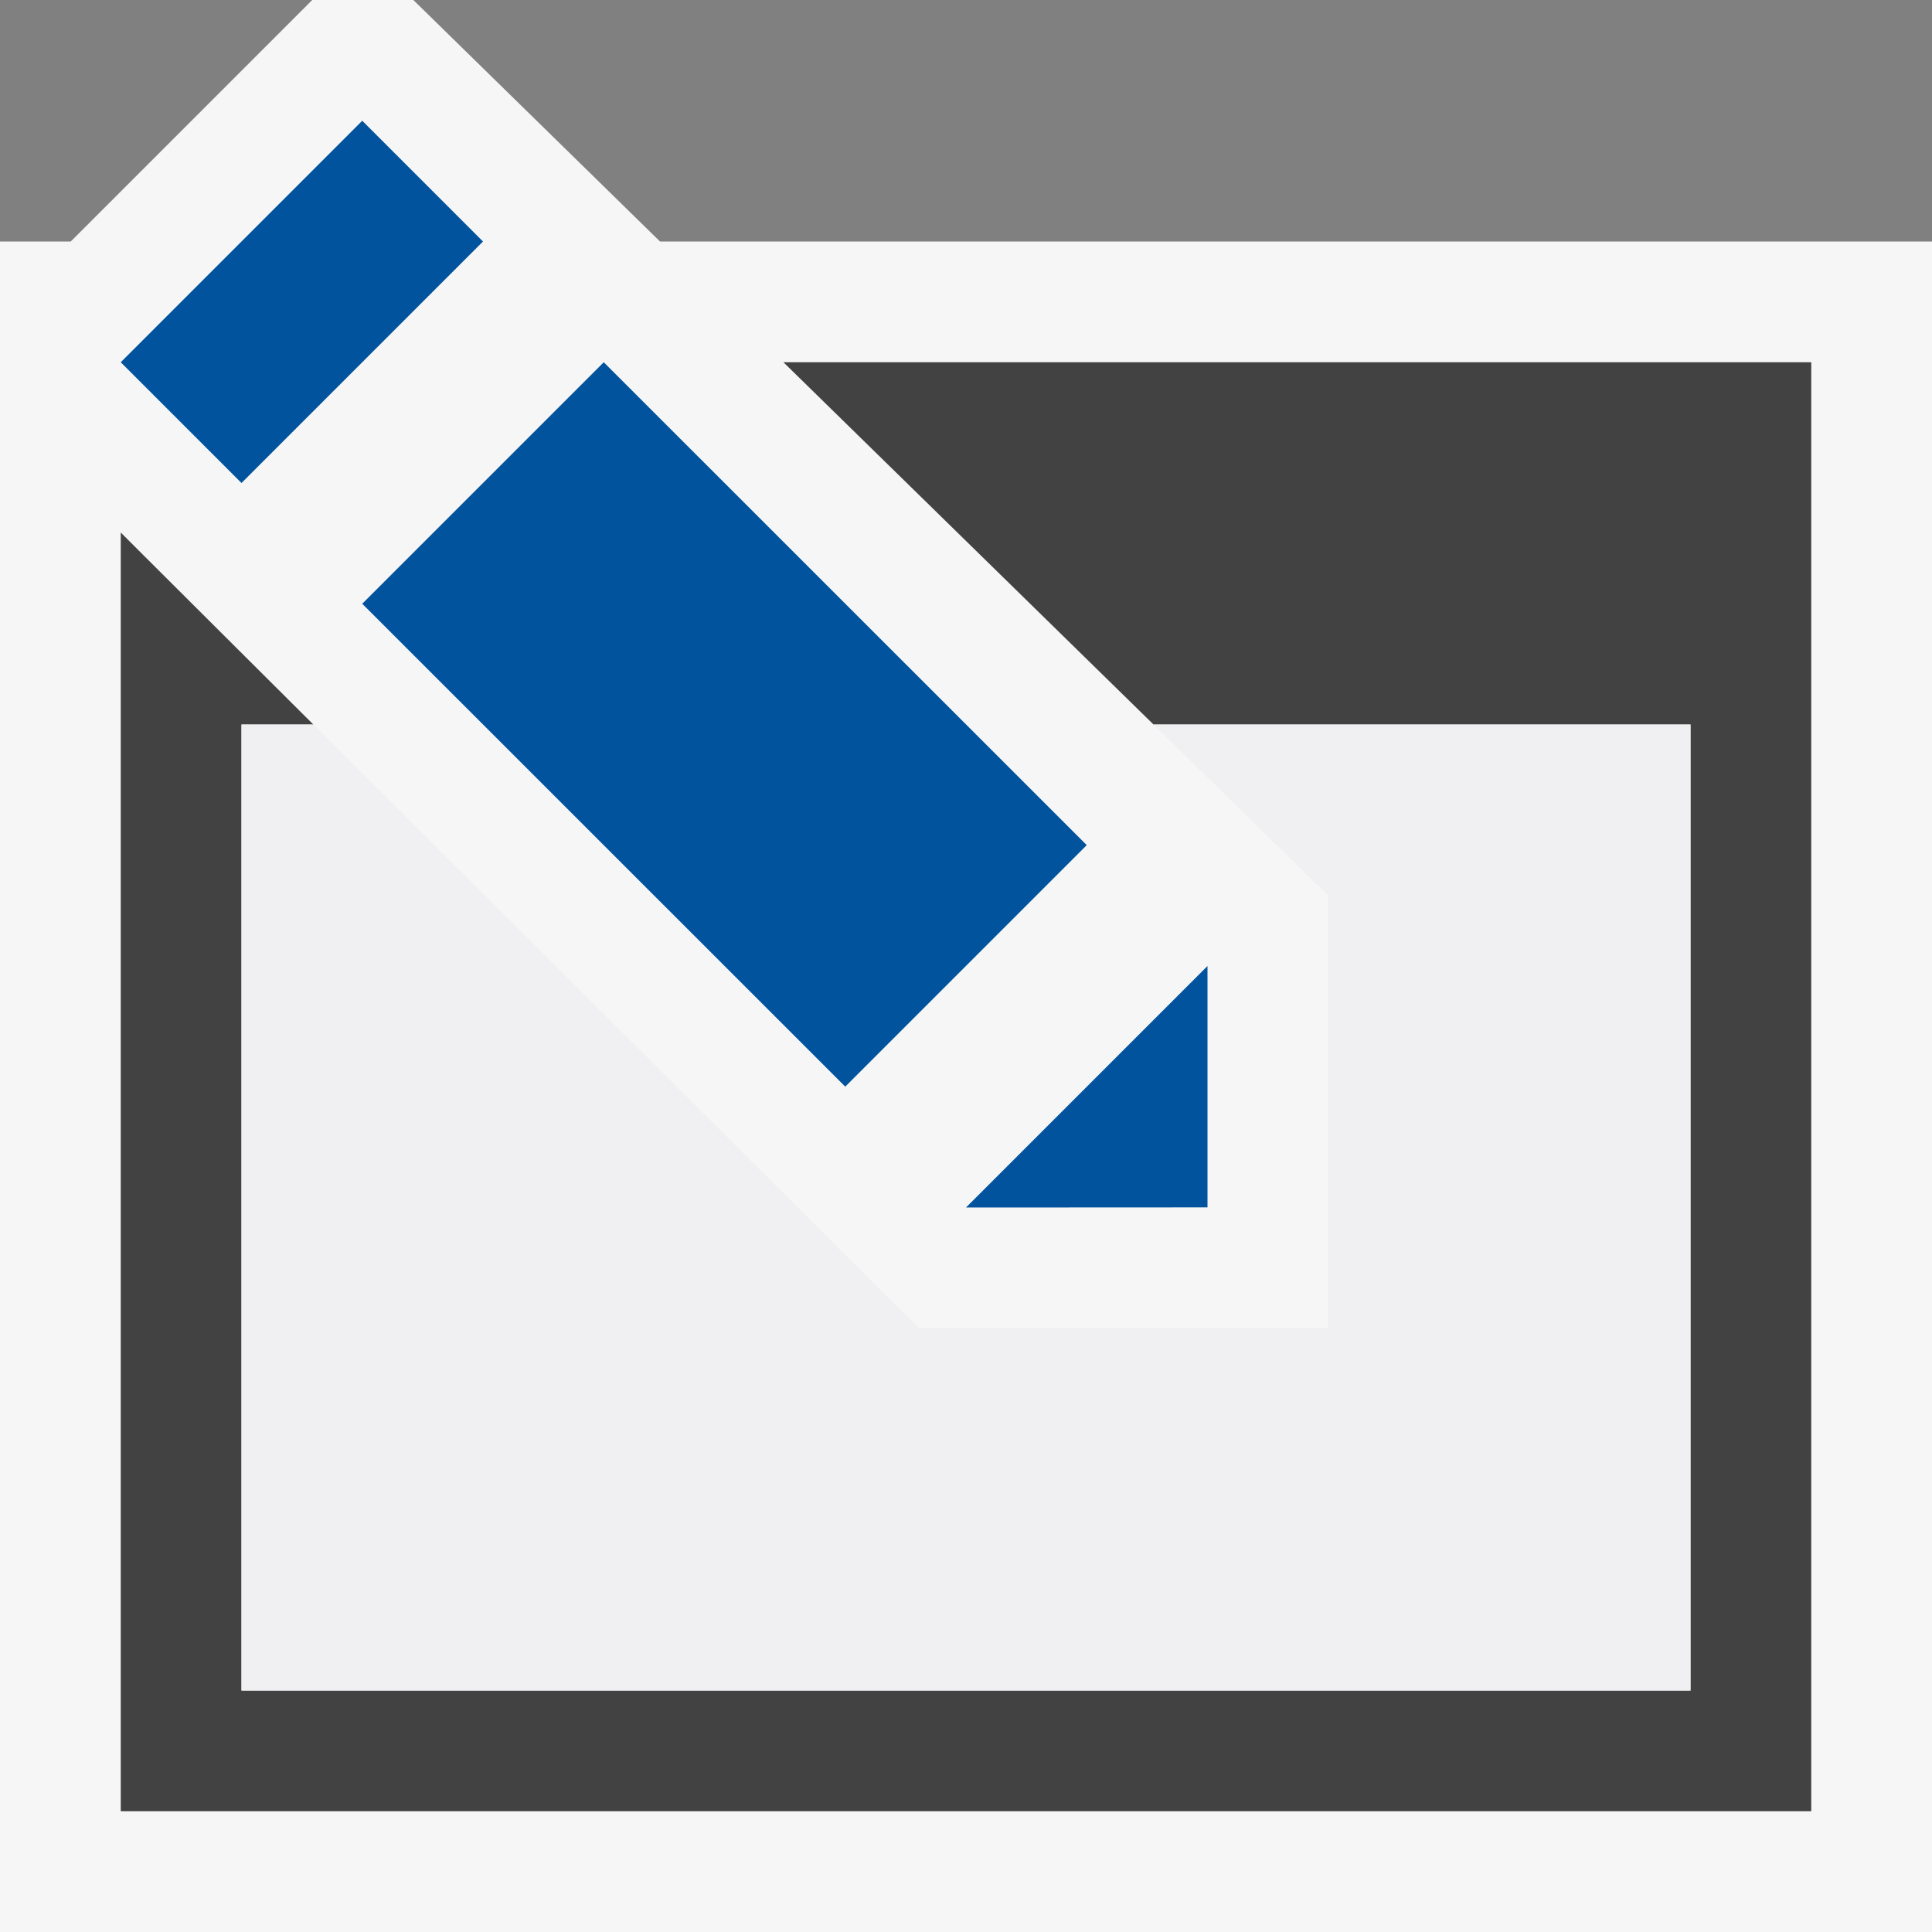 <svg xmlns="http://www.w3.org/2000/svg" width="16" height="16"><rect width="100%" height="100%" fill="#808080" stroke="none"/><style type="text/css">.icon-canvas-transparent{opacity:0;fill:#F6F6F6;} .icon-vs-out{fill:#F6F6F6;} .icon-vs-bg{fill:#424242;} .icon-vs-fg{fill:#F0EFF1;} .icon-vs-action-blue{fill:#00539C;}</style><path class="icon-canvas-transparent" d="M16 16h-16v-16h16v16z" id="canvas"/><path class="icon-vs-out" d="M16 2v14h-16v-14h.586l2-2h.837l2.043 2h10.534z" id="outline"/><path class="icon-vs-bg" d="M15 3v12h-14v-10.59l.2.2.625.623.77.767h-.595v8h12v-8h-4.447l-3.065-3h8.512z" id="iconBg"/><path class="icon-vs-fg" d="M14 6v8h-12v-8h.595l5.015 5h3.39v-3.583l-1.447-1.417h4.447z" id="iconFg"/><path class="icon-vs-action-blue" d="M9 6.999l-2 2-4-3.999 2-2 4 3.999zm-6-5.999l-2 2 1 1 2-2-1-1zm5 9l2-.001v-1.999l-2 2z" id="colorAction"/></svg>